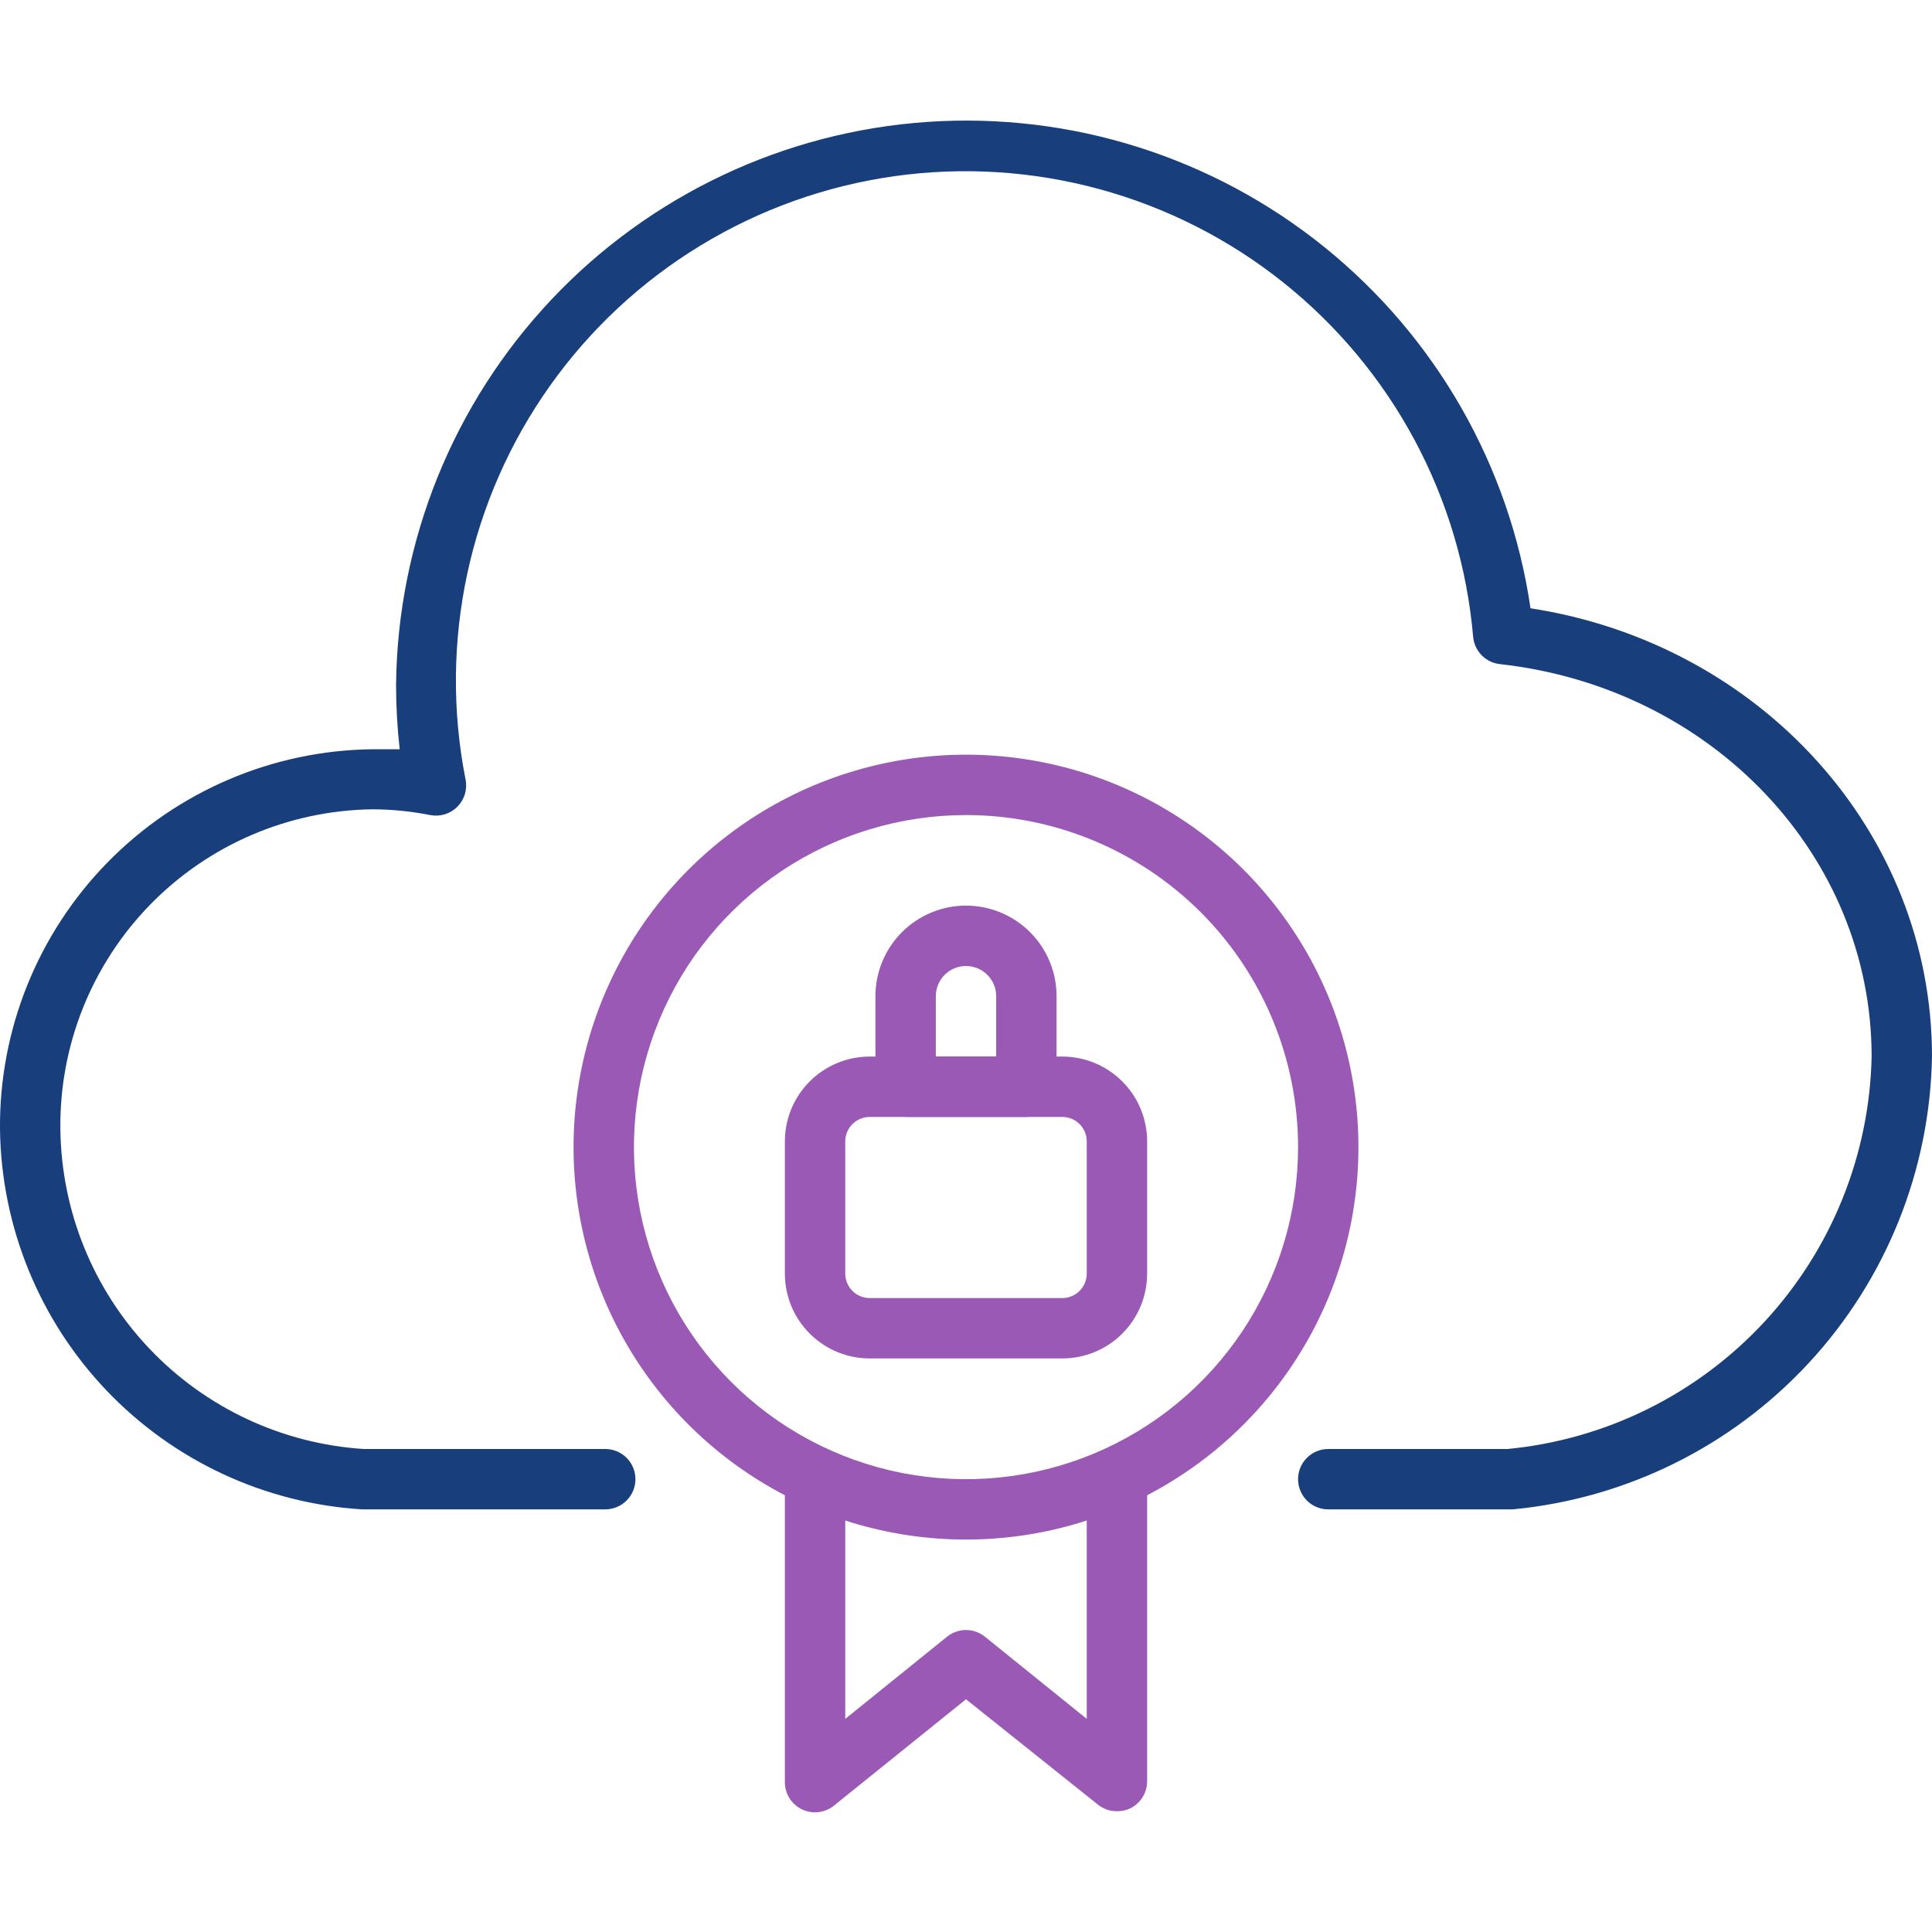 <svg width="80" height="80" viewBox="0 0 80 80" fill="none" xmlns="http://www.w3.org/2000/svg">
<g clip-path="url(#clip0_24035_40784)">
<path d="M62.5 62.5H55C54.668 62.5 54.35 62.368 54.116 62.134C53.881 61.899 53.75 61.581 53.75 61.25C53.75 60.918 53.881 60.6 54.116 60.366C54.35 60.132 54.668 60 55 60H62.425C66.492 59.609 70.274 57.738 73.053 54.742C75.832 51.747 77.414 47.835 77.5 43.75C77.5 35.425 70.887 28.475 62.112 27.5C61.825 27.469 61.558 27.341 61.355 27.136C61.153 26.931 61.027 26.662 61 26.375C60.753 23.518 59.927 20.742 58.572 18.216C57.217 15.69 55.361 13.466 53.118 11.68C50.875 9.895 48.291 8.585 45.525 7.832C42.759 7.078 39.869 6.896 37.03 7.296C34.191 7.697 31.464 8.672 29.014 10.162C26.564 11.651 24.444 13.624 22.783 15.961C21.121 18.297 19.953 20.948 19.35 23.75C18.747 26.553 18.721 29.449 19.275 32.262C19.318 32.465 19.31 32.674 19.252 32.873C19.195 33.071 19.088 33.252 18.944 33.4C18.799 33.547 18.619 33.656 18.422 33.717C18.224 33.778 18.015 33.789 17.812 33.75C17.022 33.593 16.218 33.513 15.412 33.512C11.943 33.559 8.635 34.98 6.213 37.465C3.792 39.949 2.456 43.293 2.5 46.762C2.54 50.146 3.856 53.389 6.186 55.844C8.515 58.298 11.685 59.783 15.062 60H25.062C25.394 60 25.712 60.132 25.946 60.366C26.18 60.6 26.312 60.918 26.312 61.25C26.312 61.581 26.18 61.899 25.946 62.134C25.712 62.368 25.394 62.5 25.062 62.5H15C10.975 62.254 7.192 60.495 4.41 57.576C1.627 54.657 0.052 50.794 -0 46.762C-0.037 42.633 1.565 38.658 4.454 35.709C7.343 32.759 11.283 31.074 15.412 31.025H16.55C16.451 30.141 16.401 29.252 16.4 28.362C16.461 22.418 18.762 16.715 22.844 12.393C26.926 8.071 32.487 5.448 38.419 5.047C44.35 4.646 50.214 6.497 54.84 10.231C59.466 13.964 62.514 19.305 63.375 25.187C72.925 26.662 80 34.475 80 43.75C79.916 48.463 78.1 52.98 74.897 56.439C71.694 59.897 67.33 62.055 62.637 62.5H62.5Z" fill="#183F7C"/>
<path d="M43.987 56.25H36.013C35.551 56.25 35.094 56.159 34.668 55.983C34.242 55.806 33.855 55.547 33.529 55.221C33.203 54.895 32.944 54.508 32.767 54.082C32.591 53.656 32.5 53.199 32.5 52.737V47.263C32.5 46.331 32.87 45.438 33.529 44.779C34.188 44.12 35.081 43.75 36.013 43.75H43.987C44.919 43.75 45.812 44.12 46.471 44.779C47.13 45.438 47.5 46.331 47.5 47.263V52.737C47.5 53.199 47.409 53.656 47.233 54.082C47.056 54.508 46.797 54.895 46.471 55.221C46.145 55.547 45.758 55.806 45.332 55.983C44.906 56.159 44.449 56.25 43.987 56.25ZM36.013 46.25C35.744 46.25 35.486 46.357 35.297 46.547C35.107 46.736 35 46.994 35 47.263V52.737C35 53.006 35.107 53.264 35.297 53.453C35.486 53.643 35.744 53.75 36.013 53.75H43.987C44.12 53.75 44.252 53.724 44.375 53.673C44.498 53.622 44.609 53.547 44.703 53.453C44.797 53.359 44.872 53.248 44.923 53.125C44.974 53.002 45 52.87 45 52.737V47.263C45 47.13 44.974 46.998 44.923 46.875C44.872 46.752 44.797 46.641 44.703 46.547C44.609 46.453 44.498 46.378 44.375 46.327C44.252 46.276 44.12 46.25 43.987 46.25H36.013Z" fill="#9B59B6"/>
<path d="M42.5 46.25H37.625C37.28 46.254 36.947 46.128 36.691 45.896C36.436 45.664 36.278 45.344 36.25 45V41.25C36.25 40.255 36.645 39.302 37.348 38.598C38.052 37.895 39.005 37.5 40 37.5C40.995 37.5 41.948 37.895 42.652 38.598C43.355 39.302 43.75 40.255 43.75 41.25V45C43.724 45.323 43.584 45.626 43.355 45.855C43.126 46.084 42.823 46.224 42.5 46.25ZM38.75 43.75H41.25V41.25C41.25 40.919 41.118 40.6 40.884 40.366C40.65 40.132 40.331 40 40 40C39.669 40 39.35 40.132 39.116 40.366C38.882 40.6 38.75 40.919 38.75 41.25V43.75Z" fill="#9B59B6"/>
<path d="M40 63.75C36.786 63.75 33.644 62.797 30.972 61.011C28.3 59.226 26.217 56.688 24.987 53.719C23.757 50.749 23.435 47.482 24.062 44.33C24.689 41.178 26.237 38.282 28.509 36.01C30.782 33.737 33.678 32.189 36.83 31.562C39.982 30.935 43.249 31.257 46.219 32.487C49.188 33.717 51.726 35.8 53.511 38.472C55.297 41.144 56.25 44.286 56.25 47.5C56.25 51.81 54.538 55.943 51.49 58.99C48.443 62.038 44.31 63.75 40 63.75ZM40 33.75C37.281 33.75 34.622 34.556 32.361 36.067C30.1 37.578 28.337 39.726 27.297 42.238C26.256 44.751 25.984 47.515 26.514 50.182C27.045 52.85 28.354 55.3 30.277 57.223C32.2 59.146 34.65 60.455 37.318 60.986C39.985 61.516 42.749 61.244 45.262 60.203C47.774 59.163 49.922 57.4 51.433 55.139C52.944 52.878 53.75 50.219 53.75 47.5C53.75 43.853 52.301 40.356 49.723 37.777C47.144 35.199 43.647 33.75 40 33.75Z" fill="#9B59B6"/>
<path d="M46.25 75C45.964 75.002 45.686 74.904 45.462 74.725L40 70.363L34.537 74.763C34.354 74.912 34.133 75.007 33.898 75.036C33.664 75.065 33.426 75.026 33.212 74.925C32.992 74.82 32.807 74.653 32.68 74.445C32.554 74.236 32.491 73.994 32.5 73.75V61.713C32.5 61.381 32.632 61.063 32.866 60.829C33.1 60.595 33.418 60.463 33.75 60.463C34.081 60.463 34.399 60.595 34.634 60.829C34.868 61.063 35 61.381 35 61.713V71.175L39.212 67.775C39.435 67.595 39.713 67.496 40 67.496C40.287 67.496 40.565 67.595 40.787 67.775L45 71.175V61.713C45 61.381 45.132 61.063 45.366 60.829C45.6 60.595 45.918 60.463 46.25 60.463C46.581 60.463 46.899 60.595 47.134 60.829C47.368 61.063 47.5 61.381 47.5 61.713V73.75C47.502 73.988 47.435 74.221 47.309 74.423C47.183 74.624 47.002 74.786 46.787 74.888C46.618 74.962 46.435 75.001 46.25 75Z" fill="#9B59B6"/>
</g>
<defs>
<clipPath id="clip0_24035_40784">
<rect width="80" height="80" fill="white"/>
</clipPath>
</defs>
</svg>
